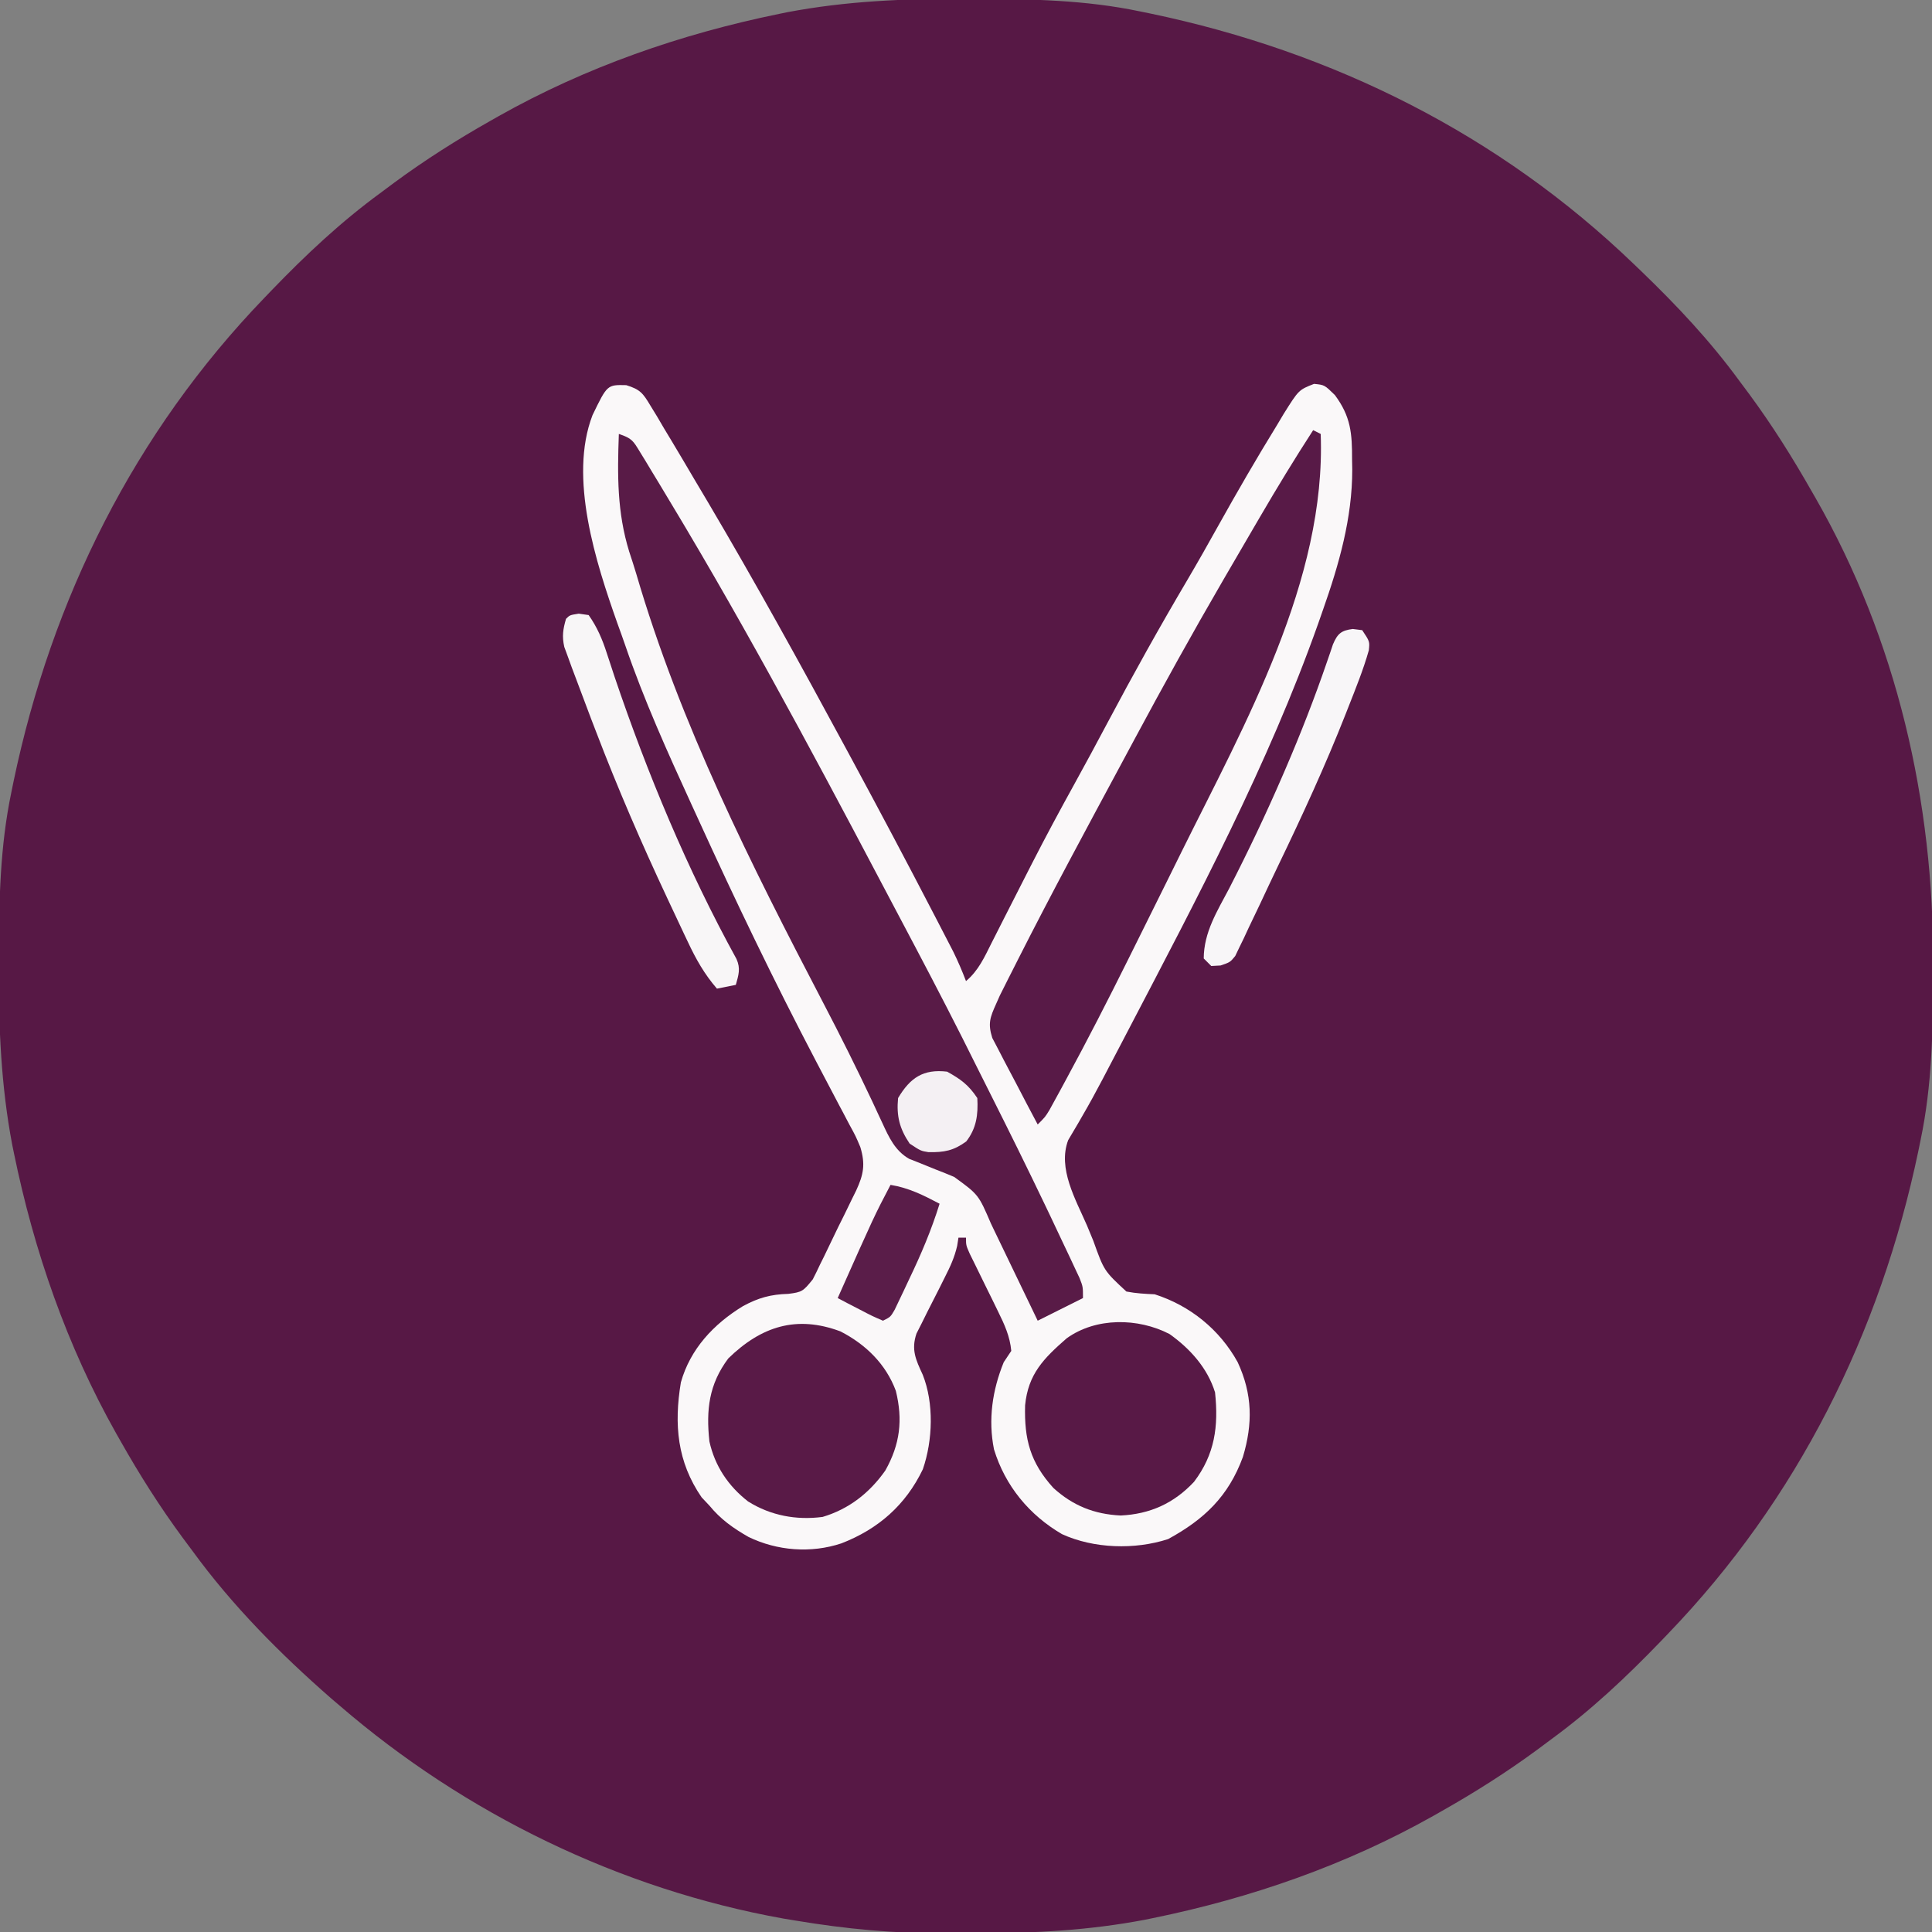<?xml version="1.0" encoding="UTF-8"?>
<svg version="1.1" xmlns="http://www.w3.org/2000/svg" width="512" height="512">
<rect width="100%" height="100%" fill="#808080" stroke="none"/>
<path d="M0 0 C1.018 0.002 2.036 0.004 3.085 0.007 C17.694 0.056 32.026 0.307 46.375 3.312 C47.35 3.511 48.325 3.71 49.329 3.915 C97.711 14.035 141.699 35.952 177.375 70.312 C178.364 71.261 178.364 71.261 179.373 72.228 C188.861 81.372 197.601 90.67 205.375 101.312 C206.233 102.464 207.091 103.615 207.949 104.766 C213.987 112.957 219.346 121.471 224.375 130.312 C224.739 130.944 225.104 131.576 225.479 132.227 C247.085 169.975 256.852 212.742 256.688 255.938 C256.685 256.955 256.683 257.973 256.681 259.022 C256.631 273.631 256.38 287.963 253.375 302.312 C253.077 303.775 253.077 303.775 252.773 305.267 C242.652 353.648 220.736 397.637 186.375 433.312 C185.743 433.972 185.111 434.631 184.459 435.311 C175.315 444.799 166.018 453.539 155.375 461.312 C154.224 462.171 153.073 463.029 151.922 463.887 C143.732 469.924 135.23 475.307 126.375 480.312 C125.668 480.715 124.961 481.117 124.232 481.531 C101.097 494.557 75.925 503.306 49.938 508.625 C49.219 508.772 48.5 508.92 47.759 509.072 C33.083 511.861 18.558 512.661 3.648 512.628 C0.708 512.625 -2.23 512.649 -5.17 512.674 C-18.543 512.718 -31.439 511.513 -44.625 509.312 C-46.331 509.03 -46.331 509.03 -48.071 508.742 C-91.338 500.97 -132.388 480.983 -165.625 452.312 C-166.37 451.678 -167.115 451.044 -167.883 450.391 C-181.388 438.579 -194.059 425.829 -204.625 411.312 C-205.481 410.163 -206.338 409.013 -207.195 407.863 C-213.235 399.673 -218.619 391.169 -223.625 382.312 C-224.027 381.605 -224.429 380.898 -224.844 380.169 C-237.869 357.034 -246.618 331.863 -251.938 305.875 C-252.085 305.156 -252.232 304.437 -252.384 303.697 C-255.358 288.05 -255.998 272.577 -255.938 256.688 C-255.935 255.67 -255.933 254.652 -255.931 253.603 C-255.881 238.994 -255.63 224.662 -252.625 210.312 C-252.426 209.338 -252.228 208.363 -252.023 207.358 C-241.902 158.977 -219.986 114.988 -185.625 79.312 C-184.993 78.653 -184.361 77.994 -183.709 77.314 C-174.565 67.826 -165.268 59.086 -154.625 51.312 C-153.474 50.454 -152.323 49.596 -151.172 48.738 C-142.982 42.701 -134.48 37.318 -125.625 32.312 C-124.918 31.91 -124.211 31.508 -123.482 31.094 C-100.347 18.068 -75.175 9.319 -49.188 4 C-48.469 3.853 -47.75 3.705 -47.009 3.553 C-31.363 0.58 -15.889 -0.061 0 0 Z " fill="#571845" transform="translate(255.625,-0.312)"/>
<path d="M0 0 C3.719 1.137 4.445 2.142 6.418 5.434 C7.296 6.867 7.296 6.867 8.192 8.33 C8.803 9.374 9.414 10.417 10.043 11.492 C10.695 12.571 11.346 13.65 12.017 14.762 C14.047 18.139 16.048 21.532 18.043 24.93 C19.242 26.948 20.441 28.967 21.641 30.985 C34.267 52.35 46.246 74.097 58.043 95.93 C58.616 96.99 59.19 98.05 59.78 99.143 C67.081 112.662 74.283 126.228 81.355 139.867 C81.68 140.492 82.005 141.117 82.34 141.76 C83.26 143.533 84.177 145.308 85.094 147.082 C85.616 148.093 86.139 149.103 86.677 150.145 C87.932 152.703 89.026 155.269 90.043 157.93 C93.343 155.18 94.968 151.521 96.852 147.754 C97.214 147.041 97.577 146.329 97.95 145.594 C98.728 144.066 99.502 142.536 100.275 141.005 C102.304 136.986 104.353 132.978 106.402 128.969 C106.807 128.177 107.211 127.386 107.627 126.57 C111.18 119.628 114.869 112.768 118.639 105.942 C121.66 100.469 124.625 94.97 127.555 89.448 C134.314 76.709 141.309 64.151 148.645 51.731 C151.479 46.922 154.221 42.067 156.935 37.189 C161.943 28.207 167.092 19.315 172.48 10.555 C173.048 9.603 173.615 8.651 174.199 7.67 C178.218 1.253 178.218 1.253 182.281 -0.34 C185.043 -0.07 185.043 -0.07 187.793 2.617 C192.032 8.312 192.38 12.797 192.355 19.742 C192.372 20.6 192.388 21.458 192.404 22.342 C192.414 35.209 188.91 47.445 184.668 59.492 C184.234 60.733 183.799 61.975 183.352 63.253 C170.109 100.578 151.338 135.897 133.043 170.93 C132.514 171.944 131.985 172.958 131.439 174.003 C130.102 176.564 128.761 179.122 127.418 181.68 C127.032 182.417 126.647 183.155 126.249 183.915 C124.512 187.22 122.736 190.488 120.852 193.711 C120.513 194.302 120.174 194.893 119.825 195.501 C118.94 197.033 118.034 198.553 117.125 200.071 C114.281 207.587 119.122 215.817 122.123 222.738 C122.696 224.076 123.251 225.422 123.789 226.773 C126.637 234.727 126.637 234.727 132.553 240.2 C135.091 240.691 137.466 240.818 140.043 240.93 C149.418 243.925 157.274 250.276 162.043 258.93 C165.963 267.386 166.083 275.19 163.418 284.055 C159.606 294.452 153.201 300.571 143.605 305.805 C134.778 308.678 123.892 308.34 115.48 304.492 C106.796 299.429 100.401 291.67 97.461 282.02 C95.879 274.11 97.028 266.342 100.043 258.93 C100.703 257.94 101.363 256.95 102.043 255.93 C101.682 252.056 100.246 248.945 98.539 245.481 C98.046 244.468 97.553 243.456 97.045 242.412 C96.529 241.366 96.012 240.32 95.48 239.242 C94.455 237.157 93.433 235.07 92.414 232.981 C91.96 232.059 91.505 231.138 91.037 230.189 C90.043 227.93 90.043 227.93 90.043 225.93 C89.383 225.93 88.723 225.93 88.043 225.93 C87.93 226.645 87.818 227.36 87.702 228.096 C86.997 231.129 85.917 233.503 84.504 236.274 C84.006 237.273 83.509 238.272 82.996 239.301 C81.942 241.39 80.882 243.476 79.816 245.559 C79.321 246.558 78.826 247.557 78.316 248.586 C77.627 249.945 77.627 249.945 76.923 251.33 C75.472 255.615 76.732 258.258 78.578 262.254 C81.572 269.767 81.251 279.646 78.605 287.305 C74.038 296.808 66.771 303.154 57.043 306.93 C48.962 309.624 40.004 308.918 32.418 305.242 C28.357 302.924 25.034 300.575 22.043 296.93 C21.022 295.847 21.022 295.847 19.98 294.742 C13.506 285.345 12.632 275.458 14.48 264.285 C16.972 255.395 23.186 248.807 30.918 244.078 C35.037 241.852 38.267 240.952 42.957 240.817 C46.65 240.358 46.907 240.098 49.436 236.974 C50.109 235.68 50.748 234.368 51.359 233.043 C51.879 232.001 51.879 232.001 52.408 230.938 C53.132 229.47 53.842 227.994 54.537 226.512 C55.602 224.251 56.713 222.017 57.834 219.783 C58.533 218.351 59.229 216.916 59.922 215.481 C60.252 214.815 60.582 214.149 60.922 213.463 C62.908 209.168 63.412 206.468 62.043 201.93 C60.808 199.003 60.808 199.003 59.191 196.055 C58.595 194.92 57.999 193.786 57.384 192.617 C57.064 192.018 56.745 191.418 56.415 190.801 C54.689 187.563 52.994 184.31 51.293 181.059 C50.94 180.386 50.587 179.714 50.224 179.021 C39.186 157.965 28.897 136.564 19.043 114.93 C18.472 113.685 17.901 112.44 17.33 111.196 C10.959 97.305 4.691 83.428 -0.26 68.954 C-0.934 66.998 -1.635 65.054 -2.344 63.11 C-8.022 47.048 -15.329 24.536 -8.934 7.949 C-5.032 -0.119 -5.032 -0.119 0 0 Z " fill="#FAF8F9" transform="translate(165.957,102.07)"/>
<path d="M0 0 C3.499 1.166 3.79 1.805 5.645 4.848 C6.149 5.668 6.654 6.488 7.173 7.333 C7.714 8.233 8.255 9.134 8.812 10.062 C9.384 11.002 9.956 11.942 10.545 12.91 C12.377 15.932 14.191 18.964 16 22 C16.573 22.961 17.145 23.921 17.735 24.911 C38.357 59.647 57.172 95.411 76.014 131.132 C76.923 132.854 77.832 134.577 78.742 136.299 C84.255 146.751 89.676 157.238 94.919 167.827 C96.122 170.246 97.336 172.658 98.551 175.07 C103.414 184.734 108.206 194.428 112.875 204.188 C113.315 205.107 113.755 206.026 114.208 206.973 C115.481 209.645 116.742 212.321 118 215 C118.472 215.995 118.944 216.989 119.431 218.014 C119.889 218.996 120.348 219.977 120.82 220.988 C121.238 221.877 121.656 222.765 122.086 223.681 C123 226 123 226 123 229 C119 231 115 233 111 235 C110.561 234.087 110.123 233.174 109.671 232.234 C108.035 228.831 106.396 225.43 104.756 222.03 C104.048 220.561 103.341 219.092 102.635 217.622 C101.617 215.503 100.596 213.386 99.574 211.27 C99.262 210.617 98.949 209.965 98.627 209.293 C95.318 201.591 95.318 201.591 88.875 196.902 C88.086 196.576 87.297 196.249 86.484 195.912 C85.665 195.59 84.845 195.269 84 194.938 C82.371 194.291 80.745 193.633 79.125 192.965 C78.046 192.541 78.046 192.541 76.945 192.109 C73.169 189.956 71.563 186.358 69.793 182.527 C69.379 181.642 68.965 180.757 68.538 179.845 C68.092 178.886 67.647 177.926 67.188 176.938 C63.038 168.128 58.7 159.441 54.188 150.812 C35.053 114.132 16.262 76.927 4.617 37.068 C4.031 35.102 3.392 33.152 2.75 31.203 C-0.483 20.739 -0.397 10.867 0 0 Z " fill="#591B47" transform="translate(164,115)"/>
<path d="M0 0 C0.99 0.495 0.99 0.495 2 1 C3.465 39.744 -18.103 77.864 -34.847 111.671 C-36.124 114.25 -37.399 116.83 -38.674 119.411 C-41.15 124.416 -43.634 129.418 -46.122 134.417 C-47.104 136.39 -48.085 138.364 -49.065 140.339 C-54.401 151.081 -59.863 161.743 -65.586 172.285 C-66.098 173.231 -66.609 174.176 -67.136 175.15 C-67.612 176.02 -68.089 176.889 -68.58 177.785 C-68.999 178.553 -69.419 179.321 -69.852 180.111 C-71 182 -71 182 -73 184 C-74.914 180.42 -76.801 176.828 -78.664 173.221 C-79.301 171.997 -79.945 170.777 -80.597 169.561 C-81.534 167.808 -82.443 166.041 -83.352 164.273 C-84.184 162.687 -84.184 162.687 -85.034 161.068 C-86.246 157.22 -85.63 155.628 -84 152 C-83.675 151.269 -83.349 150.538 -83.014 149.784 C-82.496 148.756 -82.496 148.756 -81.969 147.707 C-81.576 146.923 -81.183 146.138 -80.779 145.33 C-80.357 144.499 -79.935 143.668 -79.5 142.812 C-79.054 141.929 -78.608 141.045 -78.149 140.135 C-69.354 122.764 -60.093 105.635 -50.874 88.486 C-49.666 86.238 -48.458 83.989 -47.251 81.74 C-39.714 67.7 -32.005 53.778 -24 40 C-23.503 39.145 -23.503 39.145 -22.996 38.272 C-20.772 34.443 -18.543 30.617 -16.309 26.794 C-15.574 25.537 -14.84 24.279 -14.107 23.022 C-9.567 15.241 -4.9 7.56 0 0 Z " fill="#581A47" transform="translate(348,114)"/>
<path d="M0 0 C5.465 3.877 10.074 9.011 12.07 15.469 C13.026 24.464 12.007 31.897 6.508 39.156 C1.182 44.862 -5.153 47.724 -12.93 48.094 C-19.919 47.761 -25.583 45.511 -30.777 40.789 C-36.903 34.016 -38.513 27.927 -38.266 18.875 C-37.449 10.597 -33.361 6.471 -27.246 1.133 C-19.494 -4.436 -8.376 -4.327 0 0 Z " fill="#581946" transform="translate(309.93,353.531)"/>
<path d="M0 0 C6.693 3.433 12.041 8.651 14.676 15.75 C16.576 23.475 15.79 29.936 11.887 36.871 C7.701 42.807 2.265 47.078 -4.73 49.164 C-11.702 50.076 -18.495 48.818 -24.488 45.062 C-29.758 40.958 -33.287 35.661 -34.73 29.164 C-35.639 20.803 -34.856 14.018 -29.73 7.164 C-20.999 -1.346 -11.642 -4.363 0 0 Z " fill="#591A47" transform="translate(222.73,352.836)"/>
<path d="M0 0 C0.866 0.124 1.732 0.247 2.625 0.375 C4.871 3.569 6.239 6.761 7.43 10.461 C7.759 11.458 8.088 12.455 8.427 13.482 C8.958 15.1 8.958 15.1 9.5 16.75 C18.144 42.301 28.794 67.871 41.81 91.529 C42.934 94.076 42.353 95.753 41.625 98.375 C39.15 98.87 39.15 98.87 36.625 99.375 C33.3 95.543 31.039 91.526 28.902 86.961 C28.56 86.242 28.218 85.524 27.866 84.783 C26.757 82.443 25.659 80.097 24.562 77.75 C24.185 76.945 23.807 76.141 23.418 75.312 C16.642 60.861 10.329 46.286 4.625 31.375 C3.959 29.646 3.959 29.646 3.279 27.881 C1.959 24.428 0.661 20.967 -0.625 17.5 C-1.021 16.453 -1.416 15.406 -1.824 14.327 C-2.176 13.356 -2.528 12.384 -2.891 11.383 C-3.203 10.533 -3.515 9.684 -3.837 8.809 C-4.461 5.985 -4.179 4.134 -3.375 1.375 C-2.375 0.375 -2.375 0.375 0 0 Z " fill="#F8F6F7" transform="translate(153.375,162.625)"/>
<path d="M0 0 C0.825 0.103 1.65 0.206 2.5 0.312 C4.5 3.312 4.5 3.312 4.251 5.653 C2.793 10.816 0.772 15.76 -1.188 20.75 C-1.427 21.359 -1.666 21.969 -1.912 22.597 C-7.297 36.264 -13.425 49.554 -19.804 62.782 C-21.445 66.197 -23.054 69.626 -24.66 73.059 C-25.626 75.082 -26.593 77.104 -27.562 79.125 C-27.991 80.05 -28.42 80.976 -28.861 81.929 C-29.473 83.18 -29.473 83.18 -30.098 84.457 C-30.443 85.183 -30.789 85.908 -31.145 86.656 C-32.5 88.312 -32.5 88.312 -35.025 89.178 C-35.842 89.223 -36.659 89.267 -37.5 89.312 C-38.16 88.653 -38.82 87.993 -39.5 87.312 C-39.462 80.332 -35.934 74.795 -32.75 68.75 C-27.744 58.984 -23.043 49.137 -18.688 39.062 C-18.416 38.435 -18.145 37.808 -17.865 37.161 C-13.846 27.828 -10.16 18.396 -6.858 8.784 C-6.571 7.953 -6.284 7.122 -5.988 6.266 C-5.746 5.545 -5.504 4.825 -5.255 4.083 C-4.042 1.239 -3.073 0.384 0 0 Z " fill="#F8F6F8" transform="translate(358.5,166.688)"/>
<path d="M0 0 C4.896 0.815 8.655 2.717 13 5 C10.838 11.964 8.093 18.431 4.938 25 C4.491 25.953 4.044 26.905 3.584 27.887 C2.937 29.242 2.937 29.242 2.277 30.625 C1.888 31.442 1.499 32.26 1.097 33.102 C0 35 0 35 -2 36 C-4.82 34.785 -4.82 34.785 -8.125 33.062 C-9.221 32.497 -10.316 31.931 -11.445 31.348 C-12.288 30.903 -13.131 30.458 -14 30 C-4.287 8.186 -4.287 8.186 0 0 Z " fill="#5A1D49" transform="translate(236,314)"/>
<path d="M0 0 C3.658 2.04 5.669 3.504 8 7 C8.243 11.395 7.777 14.998 5.062 18.5 C1.717 20.933 -0.775 21.416 -4.961 21.332 C-7 21 -7 21 -9.938 19.062 C-12.608 15.098 -13.459 11.77 -13 7 C-9.779 1.593 -6.32 -0.743 0 0 Z " fill="#F4F0F3" transform="translate(251,284)"/>
</svg>

